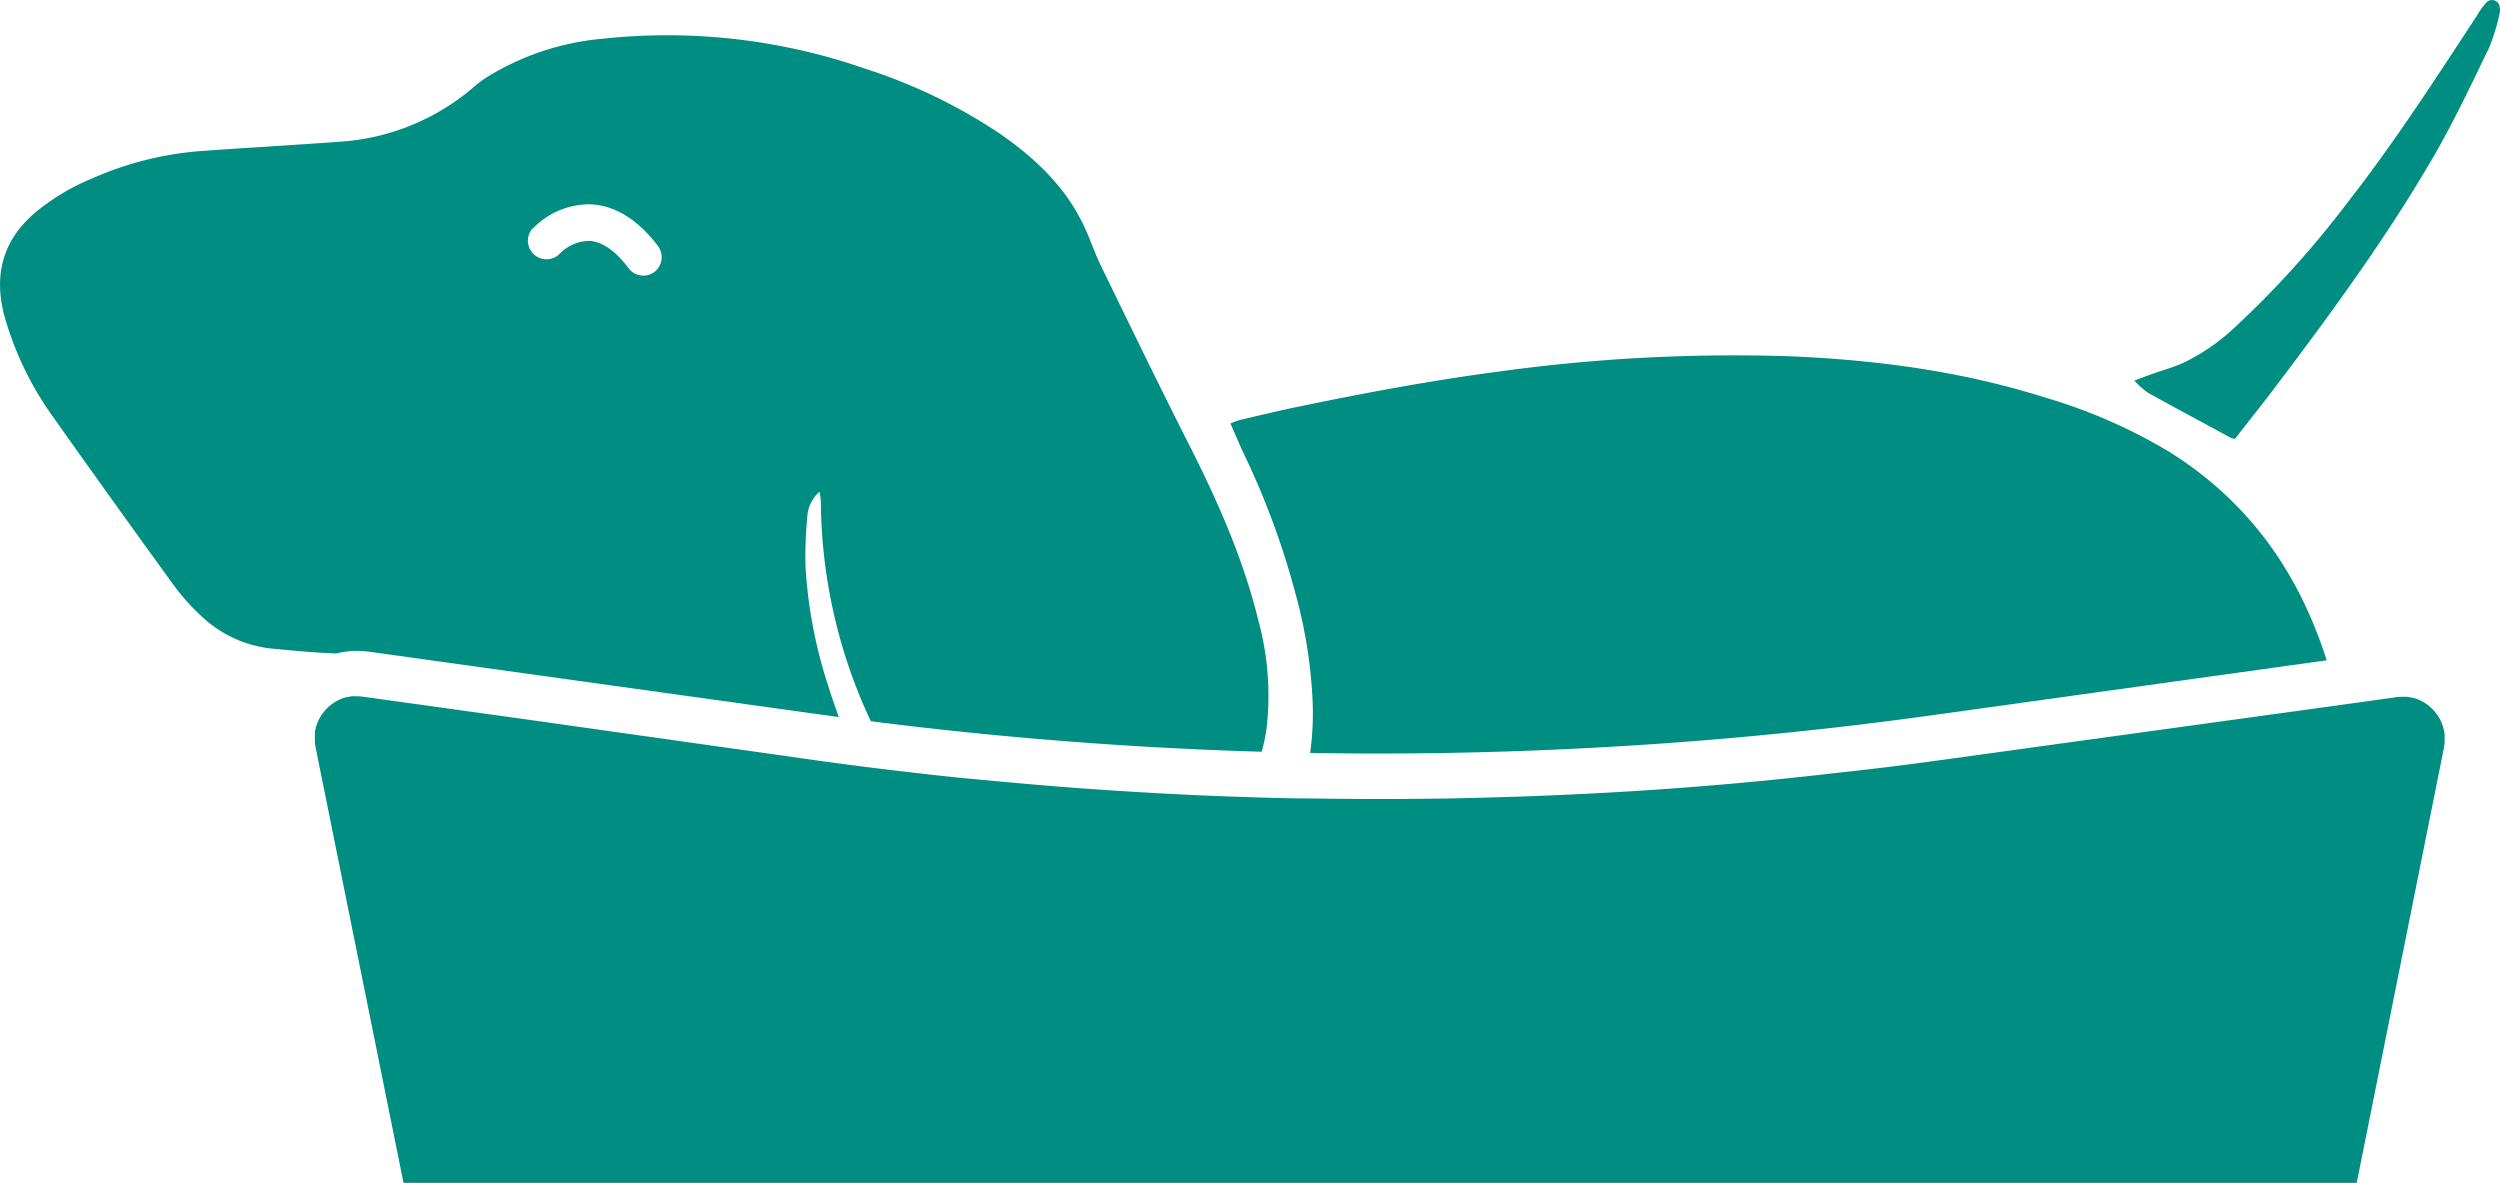 <svg xmlns="http://www.w3.org/2000/svg" viewBox="0 0 387.7 183.53"><defs><style>.cls-1{fill:#008e82;}</style></defs><g id="Layer_2" data-name="Layer 2"><g id="Layer_3" data-name="Layer 3"><path class="cls-1" d="M387.66,1.13a1.2,1.2,0,0,0-2.12-.69,12.16,12.16,0,0,0-1.43,2c-6.45,9.85-12.84,19.74-20.08,29a149.09,149.09,0,0,1-17.52,19.38,31.07,31.07,0,0,1-8,5.48c-1.47.66-3.05,1.09-4.57,1.63-.83.29-1.64.6-2.95,1.08a14.18,14.18,0,0,0,2.06,1.87c4.32,2.39,8.67,4.72,13,7.07a2.35,2.35,0,0,0,.56.1c2-2.6,4.13-5.23,6.16-7.92,8.9-11.77,17.62-23.68,25-36.49,3-5.28,5.62-10.81,8.26-16.29a31.56,31.56,0,0,0,1.6-5.22A2.25,2.25,0,0,0,387.66,1.13Z"/><path class="cls-1" d="M200.86,91.89a74.94,74.94,0,0,1,2.72,17.41,45.1,45.1,0,0,1-.4,7.46q5.38.1,10.76.1a626.59,626.59,0,0,0,86.12-6l60.76-8.46c-4.25-13.39-11.9-24.49-24.38-32.31a82.26,82.26,0,0,0-19.32-8.45c-12.88-4.07-26.13-5.83-39.58-6.39a266,266,0,0,0-45.3,2.4C222,59,211.81,60.91,201.67,63c-3.11.63-6.2,1.39-9.3,2.11a13.59,13.59,0,0,0-1.55.56c.77,1.75,1.43,3.36,2.18,4.92A122.5,122.5,0,0,1,200.86,91.89Z"/><path class="cls-1" d="M55.37,100.94a13.52,13.52,0,0,1,1.91.13l70.54,9.82,2.27.31c-.62-1.67-1.19-3.35-1.72-5.06a72.7,72.7,0,0,1-3.45-18.31,61.85,61.85,0,0,1,.28-7.69,5.56,5.56,0,0,1,1.89-3.88,12.79,12.79,0,0,1,.21,1.63,81.26,81.26,0,0,0,7,32.33c.24.55.5,1.09.75,1.63,20.06,2.55,40.36,4.14,60.61,4.73a28.51,28.51,0,0,0,.72-3.31,44,44,0,0,0-1.25-17.1c-2.35-9.6-6.34-18.55-10.79-27.33-4.65-9.18-9.14-18.44-13.64-27.69-1.09-2.25-1.83-4.68-3-6.91-2.93-5.76-7.55-10-12.8-13.62a83.57,83.57,0,0,0-20.83-10A93.4,93.4,0,0,0,93.51,6a40.93,40.93,0,0,0-17.79,5.84,16.07,16.07,0,0,0-2,1.44A35.34,35.34,0,0,1,52.35,22c-7,.52-14,.9-21,1.41a51.19,51.19,0,0,0-17.24,4.34A33.93,33.93,0,0,0,5.42,33C.35,37.32-1,42.79.71,49.1A50,50,0,0,0,8.3,64.75Q17.56,77.83,27,90.83a33.34,33.34,0,0,0,4.93,5.35,18.63,18.63,0,0,0,10.72,4.45c3.15.3,6.32.6,9.48.71A13.76,13.76,0,0,1,55.37,100.94ZM82.61,35.47a12.13,12.13,0,0,1,9-3.78c3.8.18,7.31,2.36,10.44,6.48a2.89,2.89,0,0,1-.56,4,2.6,2.6,0,0,1-.71.39,2.87,2.87,0,0,1-3.33-1c-2-2.67-4.06-4.09-6.06-4.2a6.53,6.53,0,0,0-4.52,1.92,2.88,2.88,0,0,1-4.24-3.9Z"/><path class="cls-1" d="M379.07,113.59c0-.1,0-.21-.06-.31s-.06-.29-.1-.43-.07-.21-.1-.31l-.15-.41-.13-.3-.2-.38-.16-.28c-.08-.12-.15-.24-.24-.35a2.48,2.48,0,0,0-.19-.26l-.27-.33-.22-.24-.31-.29-.24-.21-.35-.27-.25-.17a4.1,4.1,0,0,0-.4-.23l-.26-.15-.45-.2-.24-.1a6.32,6.32,0,0,0-.62-.18l-.11,0c-.26-.05-.51-.1-.77-.13H373l-.52,0h-.05a6.52,6.52,0,0,0-.88.07h0l-8.9,1.24L301,117.87q-8.11,1.13-16.27,2Q273.9,121.14,263,122q-8.16.65-16.34,1.06c-3.64.19-7.27.35-10.91.47s-7.27.22-10.91.29q-10.9.18-21.82,0l-1.6,0c-3-.06-6-.13-9-.24q-5.6-.18-11.19-.48c-3.63-.19-7.27-.41-10.9-.66s-7.26-.53-10.89-.85-7.25-.66-10.87-1q-3-.32-6-.66l-3.28-.38c-2-.24-4-.48-6-.74-2.15-.28-4.31-.56-6.47-.86L82,111.62l-25.67-3.57h0a6.65,6.65,0,0,0-.88-.07h-.05c-.18,0-.35,0-.52,0h-.22c-.26,0-.52.08-.77.13l-.14,0a5.72,5.72,0,0,0-.59.17l-.25.11-.44.19-.27.15-.39.22-.26.19-.34.26-.25.21-.3.29-.22.24a3.82,3.82,0,0,0-.27.32l-.2.27c-.08.11-.16.23-.23.35l-.17.28c-.06.13-.13.25-.19.38l-.13.3c-.06.13-.1.27-.15.4s-.07.21-.1.32-.07.28-.1.43a3,3,0,0,0-.07.32c0,.15,0,.3,0,.46l0,.31c0,.17,0,.35,0,.53a2.44,2.44,0,0,0,0,.27,7.85,7.85,0,0,0,.11.81l13.64,67.55h302.9L379,116c.05-.28.09-.55.11-.81,0-.09,0-.18,0-.27s0-.36,0-.53,0-.2,0-.31S379.1,113.75,379.07,113.59Z"/></g></g></svg>